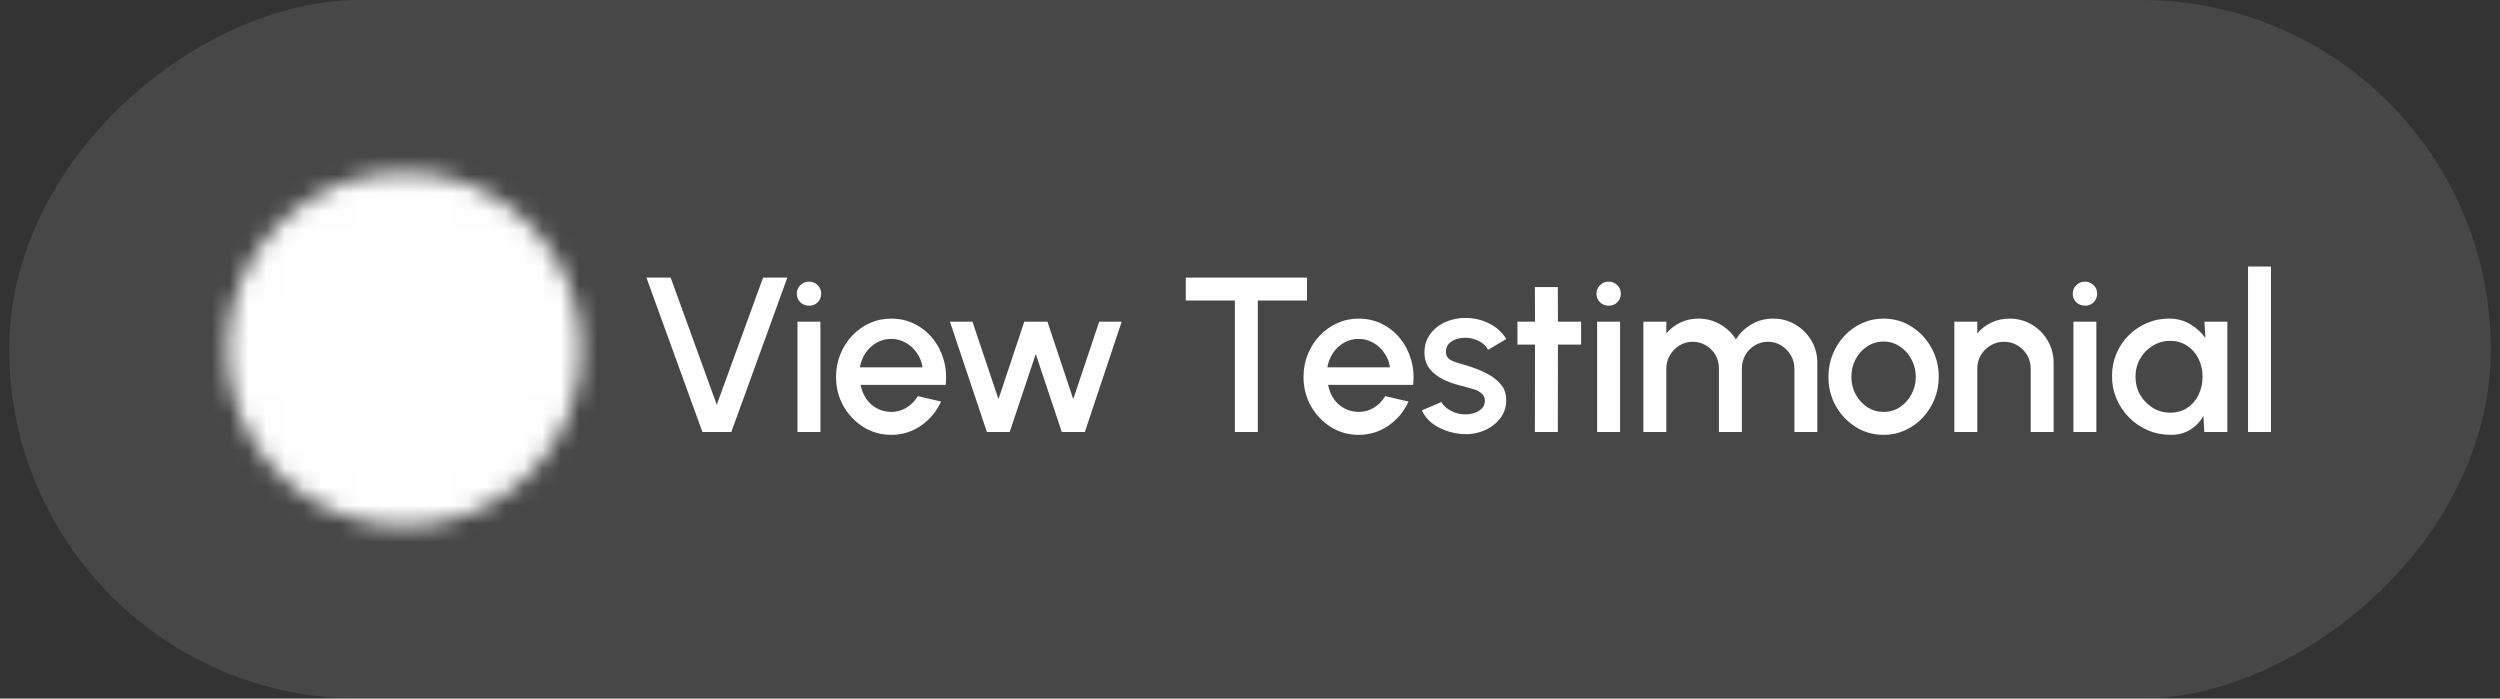 <svg width="136" height="38" viewBox="0 0 136 38" fill="none" xmlns="http://www.w3.org/2000/svg">
<rect x="0" y="0" width="136" height="38" fill="#333333" stroke="none"/>
<rect x="0.5" y="38" width="38" height="135" rx="19" transform="rotate(-90 0.5 38)" fill="white" fill-opacity="0.1"/>
<mask id="mask0_9867_750" style="mask-type:luminance" maskUnits="userSpaceOnUse" x="12" y="9" width="20" height="20">
<path d="M21.992 27.748C26.825 27.748 30.742 23.831 30.742 18.998C30.742 14.165 26.825 10.248 21.992 10.248C17.16 10.248 13.242 14.165 13.242 18.998C13.242 23.831 17.16 27.748 21.992 27.748Z" fill="white" stroke="white" stroke-width="1.75" stroke-linejoin="round"/>
<path d="M20.258 19V15.969L22.883 17.484L25.508 19L22.883 20.515L20.258 22.031V19Z" fill="black" stroke="black" stroke-width="1.75" stroke-linejoin="round"/>
</mask>
<g mask="url(#mask0_9867_750)">
<path d="M11.5 8.5H32.5V29.5H11.5V8.5Z" fill="white"/>
</g>
<path d="M38.212 23.5L35.164 15.1H36.484L38.992 22.018L41.512 15.1H42.832L39.784 23.5H38.212ZM43.383 17.5H44.631V23.5H43.383V17.5ZM44.019 16.63C43.827 16.63 43.667 16.568 43.539 16.444C43.411 16.32 43.347 16.164 43.347 15.976C43.347 15.792 43.411 15.638 43.539 15.514C43.667 15.386 43.825 15.322 44.013 15.322C44.197 15.322 44.353 15.386 44.481 15.514C44.609 15.638 44.673 15.792 44.673 15.976C44.673 16.164 44.609 16.32 44.481 16.444C44.357 16.568 44.203 16.63 44.019 16.63ZM48.481 23.656C47.929 23.656 47.425 23.514 46.969 23.23C46.517 22.946 46.155 22.566 45.883 22.09C45.615 21.61 45.481 21.08 45.481 20.5C45.481 20.06 45.559 19.65 45.715 19.27C45.871 18.886 46.085 18.55 46.357 18.262C46.633 17.97 46.953 17.742 47.317 17.578C47.681 17.414 48.069 17.332 48.481 17.332C48.941 17.332 49.363 17.428 49.747 17.62C50.131 17.808 50.459 18.07 50.731 18.406C51.003 18.738 51.203 19.122 51.331 19.558C51.459 19.99 51.497 20.45 51.445 20.938H46.819C46.871 21.214 46.971 21.464 47.119 21.688C47.271 21.908 47.463 22.082 47.695 22.21C47.931 22.338 48.193 22.404 48.481 22.408C48.785 22.408 49.061 22.332 49.309 22.18C49.561 22.028 49.767 21.818 49.927 21.55L51.193 21.844C50.953 22.376 50.591 22.812 50.107 23.152C49.623 23.488 49.081 23.656 48.481 23.656ZM46.777 19.984H50.185C50.145 19.696 50.043 19.436 49.879 19.204C49.719 18.968 49.517 18.782 49.273 18.646C49.033 18.506 48.769 18.436 48.481 18.436C48.197 18.436 47.933 18.504 47.689 18.64C47.449 18.776 47.249 18.962 47.089 19.198C46.933 19.43 46.829 19.692 46.777 19.984ZM54.929 23.5H53.687L51.677 17.5H52.901L54.317 21.712L55.721 17.5H56.981L58.385 21.712L59.795 17.5H61.019L59.015 23.5H57.761L56.345 19.258L54.929 23.5ZM71.101 15.1V16.348H68.425V23.5H67.177V16.348L64.507 16.348V15.1H71.101ZM73.911 23.656C73.359 23.656 72.855 23.514 72.399 23.23C71.947 22.946 71.585 22.566 71.313 22.09C71.045 21.61 70.911 21.08 70.911 20.5C70.911 20.06 70.989 19.65 71.145 19.27C71.301 18.886 71.515 18.55 71.787 18.262C72.063 17.97 72.383 17.742 72.747 17.578C73.111 17.414 73.499 17.332 73.911 17.332C74.371 17.332 74.793 17.428 75.177 17.62C75.561 17.808 75.889 18.07 76.161 18.406C76.433 18.738 76.633 19.122 76.761 19.558C76.889 19.99 76.927 20.45 76.875 20.938H72.249C72.301 21.214 72.401 21.464 72.549 21.688C72.701 21.908 72.893 22.082 73.125 22.21C73.361 22.338 73.623 22.404 73.911 22.408C74.215 22.408 74.491 22.332 74.739 22.18C74.991 22.028 75.197 21.818 75.357 21.55L76.623 21.844C76.383 22.376 76.021 22.812 75.537 23.152C75.053 23.488 74.511 23.656 73.911 23.656ZM72.207 19.984H75.615C75.575 19.696 75.473 19.436 75.309 19.204C75.149 18.968 74.947 18.782 74.703 18.646C74.463 18.506 74.199 18.436 73.911 18.436C73.627 18.436 73.363 18.504 73.119 18.64C72.879 18.776 72.679 18.962 72.519 19.198C72.363 19.43 72.259 19.692 72.207 19.984ZM79.572 23.614C79.256 23.594 78.948 23.53 78.648 23.422C78.348 23.314 78.084 23.168 77.856 22.984C77.632 22.796 77.464 22.576 77.352 22.324L78.414 21.868C78.466 21.976 78.556 22.082 78.684 22.186C78.816 22.29 78.97 22.376 79.146 22.444C79.322 22.508 79.506 22.54 79.698 22.54C79.886 22.54 80.06 22.514 80.22 22.462C80.384 22.406 80.518 22.322 80.622 22.21C80.726 22.098 80.778 21.964 80.778 21.808C80.778 21.632 80.718 21.496 80.598 21.4C80.482 21.3 80.336 21.224 80.16 21.172C79.984 21.12 79.808 21.07 79.632 21.022C79.24 20.934 78.88 20.814 78.552 20.662C78.228 20.506 77.97 20.308 77.778 20.068C77.586 19.824 77.49 19.526 77.49 19.174C77.49 18.79 77.594 18.458 77.802 18.178C78.01 17.894 78.282 17.676 78.618 17.524C78.958 17.372 79.32 17.296 79.704 17.296C80.184 17.296 80.624 17.398 81.024 17.602C81.424 17.806 81.73 18.086 81.942 18.442L80.952 19.03C80.892 18.91 80.802 18.802 80.682 18.706C80.562 18.61 80.426 18.534 80.274 18.478C80.122 18.418 79.964 18.384 79.8 18.376C79.596 18.368 79.406 18.392 79.23 18.448C79.058 18.5 78.92 18.584 78.816 18.7C78.712 18.816 78.66 18.964 78.66 19.144C78.66 19.32 78.722 19.452 78.846 19.54C78.97 19.624 79.126 19.692 79.314 19.744C79.506 19.796 79.702 19.854 79.902 19.918C80.258 20.03 80.592 20.168 80.904 20.332C81.216 20.492 81.468 20.69 81.66 20.926C81.852 21.162 81.944 21.45 81.936 21.79C81.936 22.166 81.822 22.496 81.594 22.78C81.37 23.064 81.078 23.28 80.718 23.428C80.358 23.576 79.976 23.638 79.572 23.614ZM86.012 18.748H84.752L84.746 23.5H83.498L83.504 18.748H82.55V17.5H83.504L83.498 15.616H84.746L84.752 17.5H86.012V18.748ZM86.884 17.5H88.132V23.5H86.884V17.5ZM87.52 16.63C87.328 16.63 87.168 16.568 87.04 16.444C86.912 16.32 86.848 16.164 86.848 15.976C86.848 15.792 86.912 15.638 87.04 15.514C87.168 15.386 87.326 15.322 87.514 15.322C87.698 15.322 87.854 15.386 87.982 15.514C88.11 15.638 88.174 15.792 88.174 15.976C88.174 16.164 88.11 16.32 87.982 16.444C87.858 16.568 87.704 16.63 87.52 16.63ZM89.4 23.5V17.5H90.648V18.136C90.856 17.888 91.111 17.692 91.41 17.548C91.715 17.404 92.043 17.332 92.394 17.332C92.823 17.332 93.216 17.436 93.576 17.644C93.936 17.848 94.222 18.12 94.434 18.46C94.647 18.12 94.928 17.848 95.281 17.644C95.636 17.436 96.028 17.332 96.457 17.332C96.9 17.332 97.305 17.44 97.668 17.656C98.032 17.872 98.323 18.162 98.538 18.526C98.754 18.89 98.862 19.294 98.862 19.738V23.5H97.615V20.056C97.615 19.792 97.55 19.55 97.422 19.33C97.294 19.11 97.123 18.932 96.906 18.796C96.691 18.66 96.451 18.592 96.186 18.592C95.922 18.592 95.683 18.656 95.466 18.784C95.251 18.912 95.079 19.086 94.951 19.306C94.823 19.526 94.758 19.776 94.758 20.056V23.5H93.51V20.056C93.51 19.776 93.447 19.526 93.319 19.306C93.191 19.086 93.016 18.912 92.796 18.784C92.581 18.656 92.341 18.592 92.076 18.592C91.817 18.592 91.576 18.66 91.356 18.796C91.141 18.932 90.969 19.11 90.841 19.33C90.713 19.55 90.648 19.792 90.648 20.056V23.5H89.4ZM102.467 23.656C101.915 23.656 101.411 23.514 100.955 23.23C100.503 22.946 100.141 22.566 99.869 22.09C99.601 21.61 99.467 21.08 99.467 20.5C99.467 20.06 99.545 19.65 99.701 19.27C99.857 18.886 100.071 18.55 100.343 18.262C100.619 17.97 100.939 17.742 101.303 17.578C101.667 17.414 102.055 17.332 102.467 17.332C103.019 17.332 103.521 17.474 103.973 17.758C104.429 18.042 104.791 18.424 105.059 18.904C105.331 19.384 105.467 19.916 105.467 20.5C105.467 20.936 105.389 21.344 105.233 21.724C105.077 22.104 104.861 22.44 104.585 22.732C104.313 23.02 103.995 23.246 103.631 23.41C103.271 23.574 102.883 23.656 102.467 23.656ZM102.467 22.408C102.799 22.408 103.097 22.32 103.361 22.144C103.625 21.968 103.833 21.736 103.985 21.448C104.141 21.156 104.219 20.84 104.219 20.5C104.219 20.152 104.139 19.832 103.979 19.54C103.823 19.248 103.613 19.016 103.349 18.844C103.085 18.668 102.791 18.58 102.467 18.58C102.139 18.58 101.841 18.668 101.573 18.844C101.309 19.02 101.099 19.254 100.943 19.546C100.791 19.838 100.715 20.156 100.715 20.5C100.715 20.856 100.795 21.178 100.955 21.466C101.115 21.754 101.327 21.984 101.591 22.156C101.859 22.324 102.151 22.408 102.467 22.408ZM111.717 19.738V23.5H110.469V20.044C110.469 19.776 110.403 19.532 110.271 19.312C110.143 19.092 109.969 18.918 109.749 18.79C109.533 18.658 109.289 18.592 109.017 18.592C108.753 18.592 108.511 18.658 108.291 18.79C108.071 18.918 107.895 19.092 107.763 19.312C107.631 19.532 107.565 19.776 107.565 20.044V23.5L106.317 23.5V17.5H107.565V18.136C107.773 17.888 108.029 17.692 108.333 17.548C108.637 17.404 108.965 17.332 109.317 17.332C109.761 17.332 110.165 17.44 110.529 17.656C110.893 17.872 111.181 18.162 111.393 18.526C111.609 18.89 111.717 19.294 111.717 19.738ZM112.794 17.5H114.042V23.5H112.794V17.5ZM113.43 16.63C113.238 16.63 113.078 16.568 112.95 16.444C112.822 16.32 112.758 16.164 112.758 15.976C112.758 15.792 112.822 15.638 112.95 15.514C113.078 15.386 113.236 15.322 113.424 15.322C113.608 15.322 113.764 15.386 113.892 15.514C114.02 15.638 114.084 15.792 114.084 15.976C114.084 16.164 114.02 16.32 113.892 16.444C113.768 16.568 113.614 16.63 113.43 16.63ZM119.921 17.5H121.169V23.5H119.915L119.867 22.63C119.691 22.938 119.453 23.186 119.153 23.374C118.853 23.562 118.499 23.656 118.091 23.656C117.651 23.656 117.237 23.574 116.849 23.41C116.461 23.242 116.119 23.01 115.823 22.714C115.531 22.418 115.303 22.078 115.139 21.694C114.975 21.306 114.893 20.89 114.893 20.446C114.893 20.018 114.973 19.616 115.133 19.24C115.293 18.86 115.515 18.528 115.799 18.244C116.083 17.96 116.411 17.738 116.783 17.578C117.159 17.414 117.561 17.332 117.989 17.332C118.425 17.332 118.809 17.432 119.141 17.632C119.477 17.828 119.755 18.08 119.975 18.388L119.921 17.5ZM118.061 22.45C118.413 22.45 118.721 22.364 118.985 22.192C119.249 22.016 119.453 21.78 119.597 21.484C119.745 21.188 119.819 20.86 119.819 20.5C119.819 20.136 119.745 19.806 119.597 19.51C119.449 19.214 119.243 18.98 118.979 18.808C118.719 18.632 118.413 18.544 118.061 18.544C117.713 18.544 117.395 18.632 117.107 18.808C116.819 18.984 116.591 19.22 116.423 19.516C116.255 19.812 116.171 20.14 116.171 20.5C116.171 20.864 116.257 21.194 116.429 21.49C116.605 21.782 116.835 22.016 117.119 22.192C117.407 22.364 117.721 22.45 118.061 22.45ZM122.293 23.5V14.5H123.541V23.5H122.293Z" fill="white"/>
</svg>
